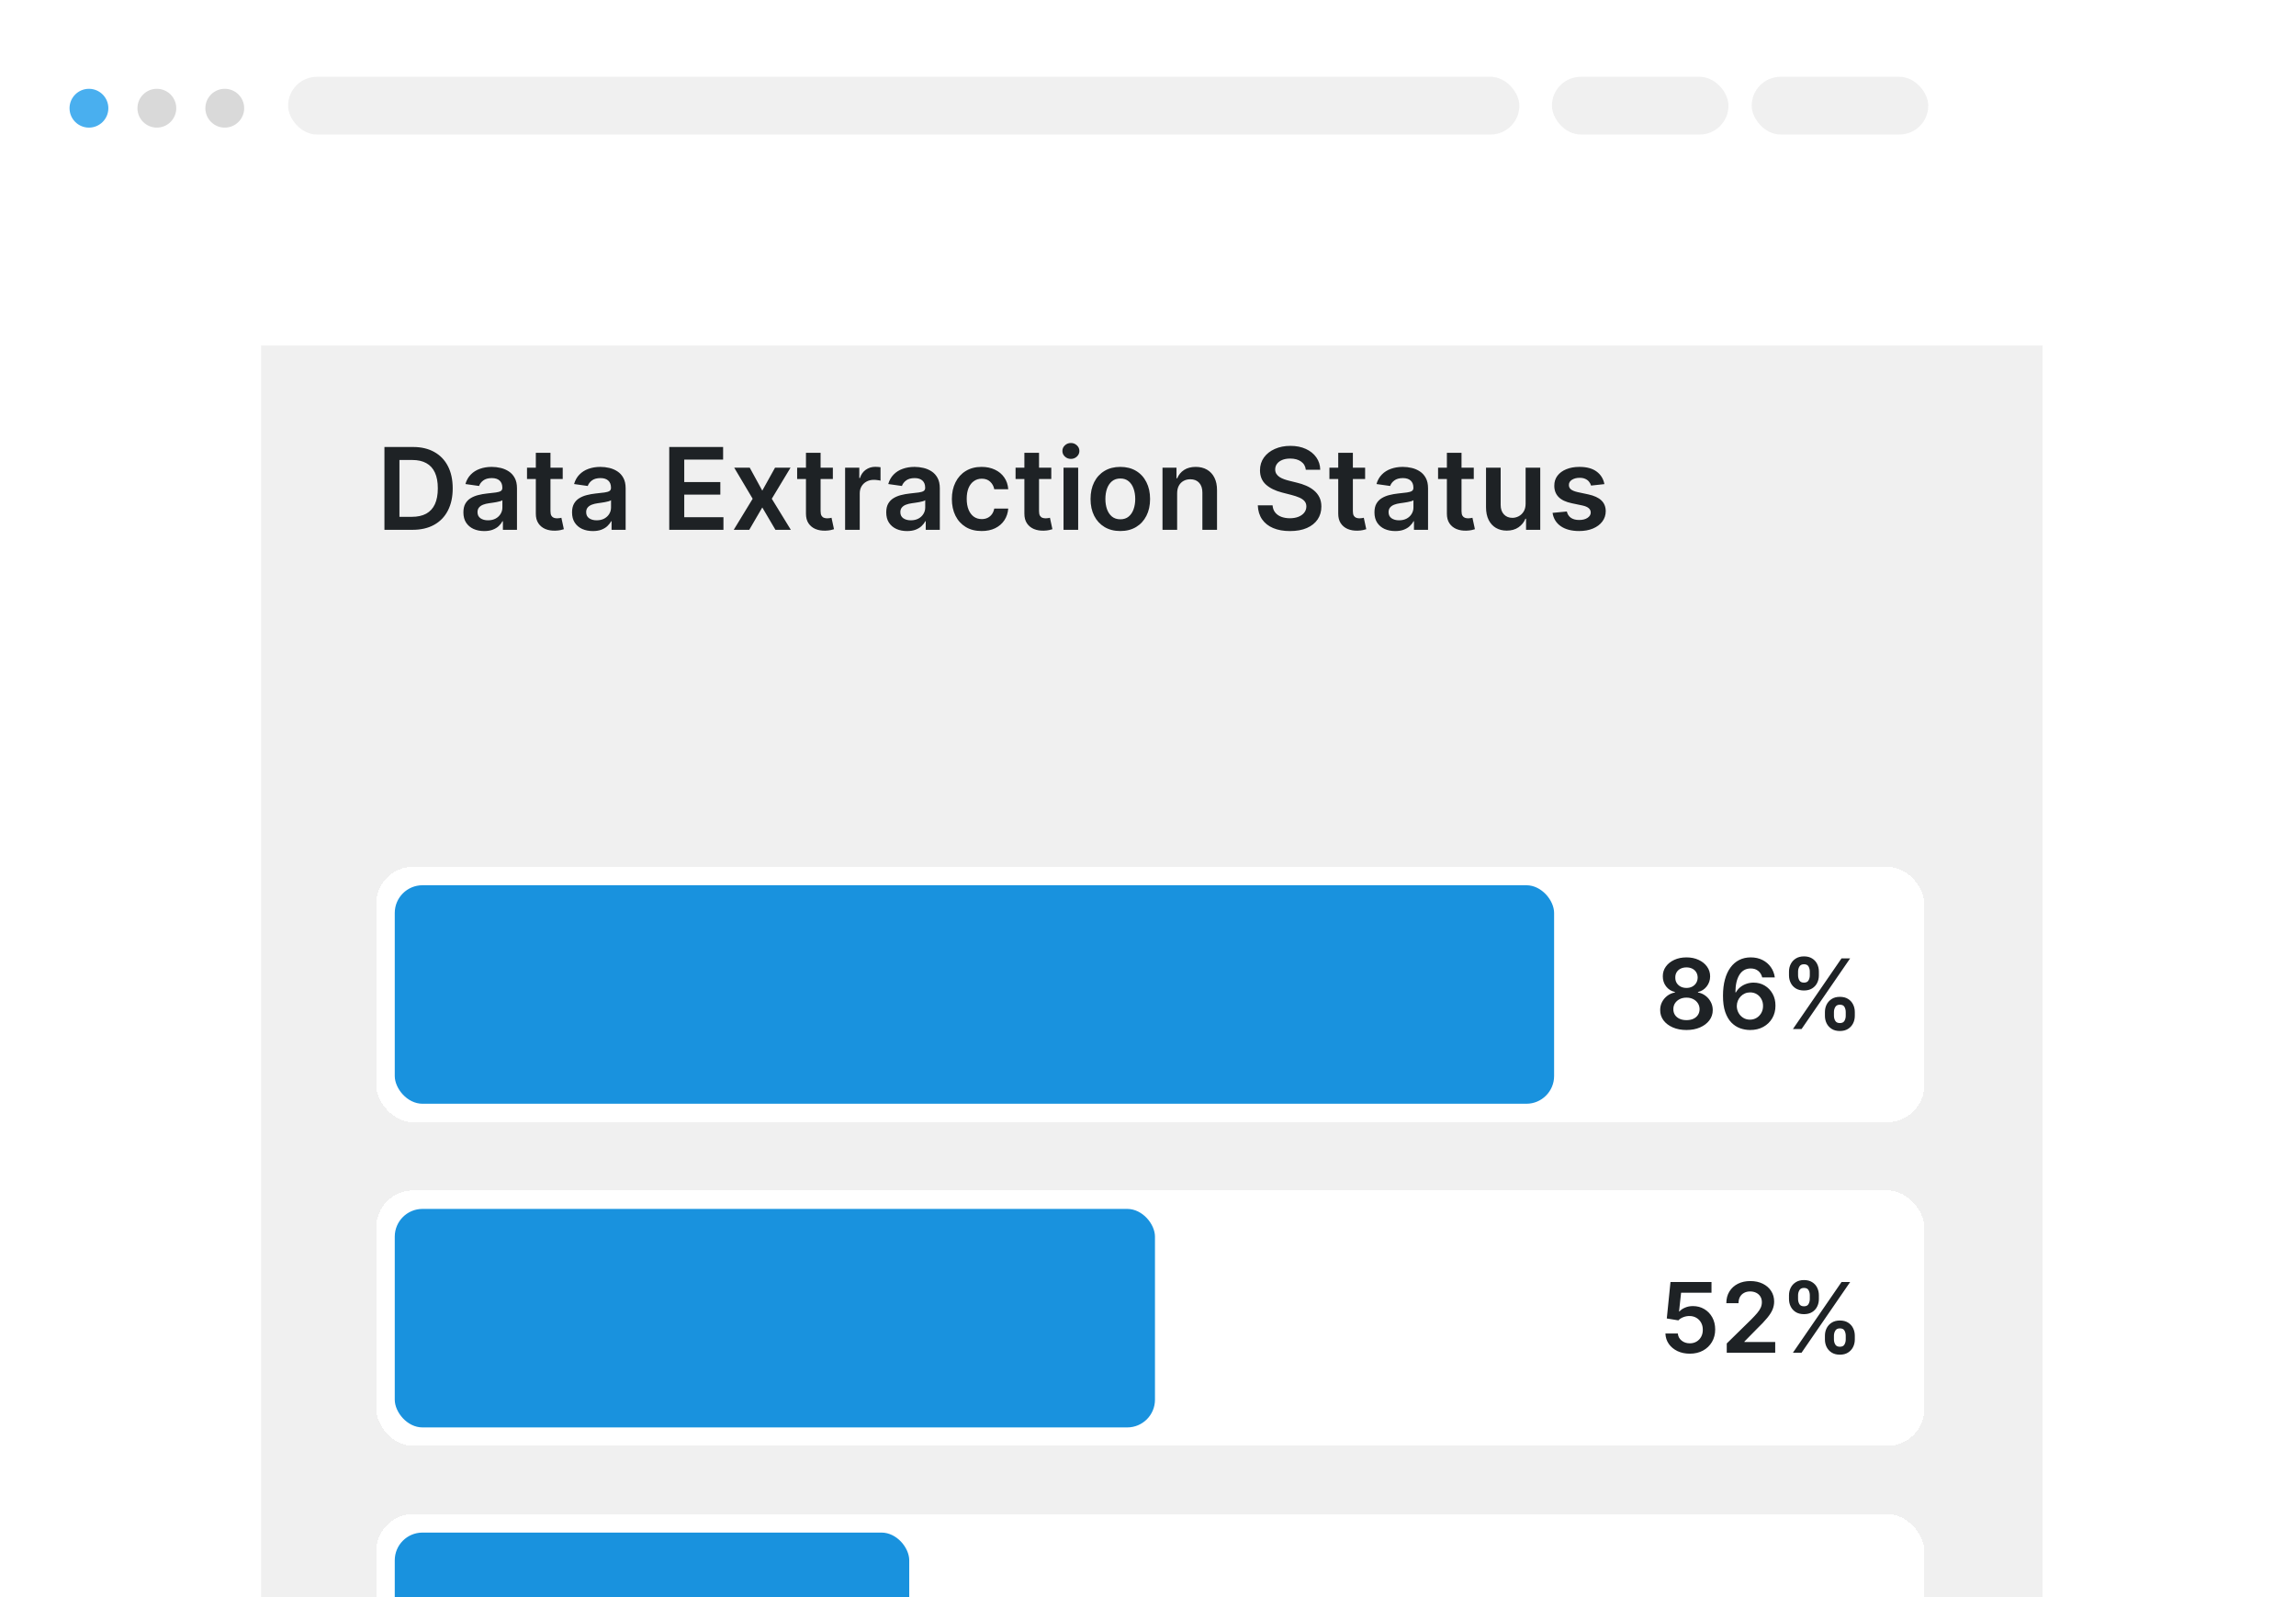 <svg width="299" height="208" viewBox="0 0 299 208" fill="none" xmlns="http://www.w3.org/2000/svg">
<g clip-path="url(#clip0_107_5027)">
<rect width="299" height="208" rx="4" fill="white"/>
<rect x="34" y="45" width="232" height="163" fill="#F0F0F0"/>
<path d="M53.719 69L50.064 69L50.064 58.214L53.792 58.214C54.863 58.214 55.783 58.43 56.552 58.862C57.325 59.29 57.918 59.907 58.332 60.711C58.747 61.514 58.954 62.477 58.954 63.597C58.954 64.72 58.745 65.686 58.327 66.493C57.913 67.301 57.314 67.92 56.531 68.352C55.752 68.784 54.814 69 53.719 69ZM52.018 67.309L53.624 67.309C54.375 67.309 55.002 67.172 55.504 66.899C56.006 66.621 56.384 66.209 56.636 65.661C56.889 65.11 57.016 64.422 57.016 63.597C57.016 62.772 56.889 62.087 56.636 61.543C56.384 60.995 56.01 60.586 55.515 60.316C55.023 60.042 54.412 59.905 53.682 59.905L52.018 59.905L52.018 67.309ZM63.054 69.163C62.541 69.163 62.079 69.072 61.669 68.889C61.261 68.703 60.938 68.43 60.7 68.068C60.464 67.706 60.347 67.26 60.347 66.73C60.347 66.274 60.431 65.896 60.599 65.598C60.768 65.299 60.998 65.061 61.289 64.882C61.581 64.703 61.909 64.567 62.274 64.476C62.643 64.381 63.024 64.313 63.417 64.271C63.891 64.222 64.275 64.178 64.57 64.139C64.865 64.097 65.079 64.034 65.213 63.949C65.35 63.862 65.418 63.727 65.418 63.544L65.418 63.512C65.418 63.116 65.301 62.808 65.066 62.591C64.83 62.373 64.491 62.264 64.049 62.264C63.582 62.264 63.212 62.366 62.938 62.57C62.667 62.773 62.485 63.014 62.39 63.291L60.61 63.038C60.751 62.547 60.982 62.136 61.305 61.806C61.628 61.472 62.023 61.223 62.49 61.058C62.957 60.89 63.473 60.805 64.038 60.805C64.428 60.805 64.816 60.851 65.202 60.942C65.589 61.033 65.942 61.184 66.261 61.395C66.581 61.602 66.837 61.885 67.03 62.243C67.227 62.601 67.325 63.049 67.325 63.586L67.325 69L65.492 69L65.492 67.889L65.429 67.889C65.313 68.114 65.15 68.324 64.939 68.521C64.732 68.714 64.47 68.87 64.154 68.99C63.842 69.105 63.475 69.163 63.054 69.163ZM63.549 67.762C63.931 67.762 64.263 67.687 64.544 67.536C64.825 67.381 65.041 67.178 65.192 66.925C65.346 66.672 65.424 66.397 65.424 66.098L65.424 65.145C65.364 65.194 65.262 65.24 65.118 65.282C64.978 65.324 64.82 65.361 64.644 65.392C64.469 65.424 64.295 65.452 64.123 65.477C63.951 65.501 63.801 65.522 63.675 65.54C63.391 65.579 63.136 65.642 62.911 65.73C62.687 65.817 62.51 65.94 62.38 66.098C62.25 66.253 62.185 66.453 62.185 66.698C62.185 67.05 62.313 67.315 62.569 67.494C62.825 67.673 63.152 67.762 63.549 67.762ZM73.281 60.911L73.281 62.385L68.631 62.385L68.631 60.911L73.281 60.911ZM69.779 58.973L71.686 58.973L71.686 66.567C71.686 66.823 71.724 67.02 71.801 67.157C71.882 67.29 71.987 67.381 72.117 67.431C72.247 67.48 72.391 67.504 72.549 67.504C72.669 67.504 72.777 67.496 72.876 67.478C72.978 67.46 73.055 67.445 73.107 67.431L73.429 68.921C73.327 68.956 73.181 68.995 72.992 69.037C72.805 69.079 72.577 69.104 72.307 69.111C71.829 69.125 71.399 69.053 71.017 68.895C70.634 68.733 70.33 68.484 70.106 68.147C69.884 67.81 69.775 67.388 69.779 66.883L69.779 58.973ZM77.204 69.163C76.691 69.163 76.229 69.072 75.818 68.889C75.411 68.703 75.088 68.43 74.849 68.068C74.614 67.706 74.496 67.26 74.496 66.73C74.496 66.274 74.581 65.896 74.749 65.598C74.918 65.299 75.148 65.061 75.439 64.882C75.731 64.703 76.059 64.567 76.424 64.476C76.793 64.381 77.174 64.313 77.567 64.271C78.041 64.222 78.425 64.178 78.72 64.139C79.015 64.097 79.229 64.034 79.363 63.949C79.5 63.862 79.568 63.727 79.568 63.544L79.568 63.512C79.568 63.116 79.451 62.808 79.215 62.591C78.98 62.373 78.641 62.264 78.199 62.264C77.732 62.264 77.362 62.366 77.088 62.57C76.817 62.773 76.635 63.014 76.54 63.291L74.76 63.038C74.9 62.547 75.132 62.136 75.455 61.806C75.778 61.472 76.173 61.223 76.64 61.058C77.107 60.89 77.623 60.805 78.188 60.805C78.578 60.805 78.966 60.851 79.352 60.942C79.738 61.033 80.091 61.184 80.411 61.395C80.73 61.602 80.987 61.885 81.18 62.243C81.376 62.601 81.475 63.049 81.475 63.586L81.475 69L79.642 69L79.642 67.889L79.579 67.889C79.463 68.114 79.299 68.324 79.089 68.521C78.882 68.714 78.62 68.87 78.304 68.99C77.992 69.105 77.625 69.163 77.204 69.163ZM77.698 67.762C78.081 67.762 78.413 67.687 78.694 67.536C78.975 67.381 79.191 67.178 79.342 66.925C79.496 66.672 79.573 66.397 79.573 66.098L79.573 65.145C79.514 65.194 79.412 65.24 79.268 65.282C79.127 65.324 78.969 65.361 78.794 65.392C78.618 65.424 78.445 65.452 78.273 65.477C78.1 65.501 77.951 65.522 77.825 65.54C77.54 65.579 77.286 65.642 77.061 65.73C76.837 65.817 76.659 65.94 76.529 66.098C76.399 66.253 76.335 66.453 76.335 66.698C76.335 67.05 76.463 67.315 76.719 67.494C76.975 67.673 77.302 67.762 77.698 67.762ZM87.154 69L87.154 58.214L94.169 58.214L94.169 59.852L89.108 59.852L89.108 62.78L93.806 62.78L93.806 64.418L89.108 64.418L89.108 67.362L94.212 67.362L94.212 69L87.154 69ZM97.638 60.911L99.27 63.897L100.929 60.911L102.946 60.911L100.508 64.955L102.988 69L100.982 69L99.27 66.088L97.574 69L95.552 69L98.017 64.955L95.615 60.911L97.638 60.911ZM108.46 60.911L108.46 62.385L103.81 62.385L103.81 60.911L108.46 60.911ZM104.958 58.973L106.864 58.973L106.864 66.567C106.864 66.823 106.903 67.02 106.98 67.157C107.061 67.29 107.166 67.381 107.296 67.431C107.426 67.48 107.57 67.504 107.728 67.504C107.848 67.504 107.956 67.496 108.055 67.478C108.156 67.46 108.234 67.445 108.286 67.431L108.608 68.921C108.506 68.956 108.36 68.995 108.171 69.037C107.984 69.079 107.756 69.104 107.486 69.111C107.008 69.125 106.578 69.053 106.196 68.895C105.813 68.733 105.509 68.484 105.284 68.147C105.063 67.81 104.954 67.388 104.958 66.883L104.958 58.973ZM110.055 69L110.055 60.911L111.903 60.911L111.903 62.259L111.987 62.259C112.135 61.792 112.388 61.432 112.746 61.179C113.107 60.923 113.52 60.795 113.983 60.795C114.089 60.795 114.206 60.8 114.336 60.811C114.47 60.818 114.58 60.83 114.668 60.847L114.668 62.601C114.587 62.573 114.459 62.548 114.284 62.528C114.112 62.503 113.945 62.491 113.783 62.491C113.436 62.491 113.123 62.566 112.846 62.717C112.572 62.864 112.356 63.07 112.198 63.333C112.04 63.597 111.961 63.9 111.961 64.244L111.961 69L110.055 69ZM118.118 69.163C117.605 69.163 117.143 69.072 116.733 68.889C116.325 68.703 116.002 68.43 115.764 68.068C115.528 67.706 115.411 67.26 115.411 66.73C115.411 66.274 115.495 65.896 115.663 65.598C115.832 65.299 116.062 65.061 116.353 64.882C116.645 64.703 116.973 64.567 117.338 64.476C117.707 64.381 118.088 64.313 118.481 64.271C118.955 64.222 119.339 64.178 119.634 64.139C119.929 64.097 120.143 64.034 120.277 63.949C120.414 63.862 120.482 63.727 120.482 63.544L120.482 63.512C120.482 63.116 120.365 62.808 120.129 62.591C119.894 62.373 119.555 62.264 119.113 62.264C118.646 62.264 118.276 62.366 118.002 62.57C117.731 62.773 117.549 63.014 117.454 63.291L115.674 63.038C115.814 62.547 116.046 62.136 116.369 61.806C116.692 61.472 117.087 61.223 117.554 61.058C118.021 60.89 118.537 60.805 119.102 60.805C119.492 60.805 119.88 60.851 120.266 60.942C120.653 61.033 121.005 61.184 121.325 61.395C121.644 61.602 121.901 61.885 122.094 62.243C122.29 62.601 122.389 63.049 122.389 63.586L122.389 69L120.556 69L120.556 67.889L120.493 67.889C120.377 68.114 120.214 68.324 120.003 68.521C119.796 68.714 119.534 68.87 119.218 68.99C118.906 69.105 118.539 69.163 118.118 69.163ZM118.613 67.762C118.995 67.762 119.327 67.687 119.608 67.536C119.889 67.381 120.105 67.178 120.256 66.925C120.41 66.672 120.488 66.397 120.488 66.098L120.488 65.145C120.428 65.194 120.326 65.24 120.182 65.282C120.042 65.324 119.884 65.361 119.708 65.392C119.533 65.424 119.359 65.452 119.187 65.477C119.015 65.501 118.865 65.522 118.739 65.54C118.455 65.579 118.2 65.642 117.975 65.73C117.751 65.817 117.573 65.94 117.444 66.098C117.314 66.253 117.249 66.453 117.249 66.698C117.249 67.05 117.377 67.315 117.633 67.494C117.889 67.673 118.216 67.762 118.613 67.762ZM127.834 69.158C127.027 69.158 126.333 68.981 125.754 68.626C125.178 68.272 124.734 67.782 124.422 67.157C124.113 66.528 123.958 65.805 123.958 64.987C123.958 64.165 124.116 63.44 124.432 62.812C124.748 62.18 125.194 61.688 125.77 61.337C126.349 60.983 127.034 60.805 127.824 60.805C128.48 60.805 129.061 60.926 129.567 61.169C130.076 61.407 130.482 61.746 130.784 62.185C131.086 62.62 131.258 63.13 131.3 63.712L129.478 63.712C129.404 63.323 129.228 62.998 128.951 62.738C128.677 62.475 128.31 62.343 127.85 62.343C127.46 62.343 127.118 62.449 126.823 62.659C126.528 62.866 126.298 63.165 126.133 63.554C125.972 63.944 125.891 64.411 125.891 64.955C125.891 65.507 125.972 65.981 126.133 66.377C126.295 66.77 126.521 67.074 126.813 67.288C127.108 67.499 127.453 67.604 127.85 67.604C128.131 67.604 128.382 67.552 128.603 67.446C128.828 67.338 129.016 67.181 129.167 66.978C129.318 66.774 129.421 66.526 129.478 66.235L131.3 66.235C131.254 66.807 131.086 67.315 130.794 67.757C130.503 68.196 130.106 68.54 129.604 68.789C129.102 69.035 128.512 69.158 127.834 69.158ZM136.905 60.911L136.905 62.385L132.254 62.385L132.254 60.911L136.905 60.911ZM133.402 58.973L135.309 58.973L135.309 66.567C135.309 66.823 135.347 67.02 135.425 67.157C135.505 67.29 135.611 67.381 135.741 67.431C135.871 67.48 136.015 67.504 136.173 67.504C136.292 67.504 136.401 67.496 136.499 67.478C136.601 67.46 136.678 67.445 136.731 67.431L137.052 68.921C136.95 68.956 136.805 68.995 136.615 69.037C136.429 69.079 136.201 69.104 135.93 69.111C135.453 69.125 135.023 69.053 134.64 68.895C134.257 68.733 133.954 68.484 133.729 68.147C133.508 67.81 133.399 67.388 133.402 66.883L133.402 58.973ZM138.499 69L138.499 60.911L140.406 60.911L140.406 69L138.499 69ZM139.458 59.763C139.156 59.763 138.896 59.663 138.678 59.462C138.46 59.259 138.352 59.015 138.352 58.73C138.352 58.442 138.46 58.198 138.678 57.998C138.896 57.795 139.156 57.693 139.458 57.693C139.763 57.693 140.023 57.795 140.237 57.998C140.455 58.198 140.564 58.442 140.564 58.73C140.564 59.015 140.455 59.259 140.237 59.462C140.023 59.663 139.763 59.763 139.458 59.763ZM145.895 69.158C145.105 69.158 144.42 68.984 143.841 68.637C143.261 68.289 142.812 67.803 142.492 67.178C142.176 66.553 142.018 65.823 142.018 64.987C142.018 64.151 142.176 63.419 142.492 62.791C142.812 62.162 143.261 61.674 143.841 61.327C144.42 60.979 145.105 60.805 145.895 60.805C146.685 60.805 147.369 60.979 147.948 61.327C148.528 61.674 148.975 62.162 149.291 62.791C149.611 63.419 149.771 64.151 149.771 64.987C149.771 65.823 149.611 66.553 149.291 67.178C148.975 67.803 148.528 68.289 147.948 68.637C147.369 68.984 146.685 69.158 145.895 69.158ZM145.905 67.631C146.333 67.631 146.692 67.513 146.979 67.278C147.267 67.039 147.482 66.72 147.622 66.319C147.766 65.919 147.838 65.473 147.838 64.982C147.838 64.487 147.766 64.039 147.622 63.639C147.482 63.235 147.267 62.914 146.979 62.675C146.692 62.436 146.333 62.317 145.905 62.317C145.466 62.317 145.101 62.436 144.81 62.675C144.522 62.914 144.306 63.235 144.162 63.639C144.021 64.039 143.951 64.487 143.951 64.982C143.951 65.473 144.021 65.919 144.162 66.319C144.306 66.72 144.522 67.039 144.81 67.278C145.101 67.513 145.466 67.631 145.905 67.631ZM153.295 64.26L153.295 69L151.389 69L151.389 60.911L153.211 60.911L153.211 62.285L153.306 62.285C153.492 61.832 153.789 61.472 154.196 61.206C154.607 60.939 155.114 60.805 155.718 60.805C156.276 60.805 156.762 60.925 157.177 61.163C157.595 61.402 157.918 61.748 158.146 62.201C158.377 62.654 158.492 63.203 158.488 63.849L158.488 69L156.582 69L156.582 64.144C156.582 63.604 156.441 63.181 156.16 62.875C155.883 62.57 155.498 62.417 155.007 62.417C154.673 62.417 154.377 62.491 154.117 62.638C153.861 62.782 153.659 62.991 153.511 63.265C153.367 63.539 153.295 63.87 153.295 64.26ZM170.051 61.179C170.002 60.719 169.794 60.361 169.429 60.105C169.068 59.849 168.597 59.72 168.018 59.72C167.611 59.72 167.261 59.782 166.97 59.905C166.678 60.028 166.455 60.194 166.301 60.405C166.146 60.616 166.067 60.856 166.064 61.127C166.064 61.351 166.115 61.546 166.217 61.711C166.322 61.876 166.464 62.017 166.643 62.133C166.822 62.245 167.021 62.34 167.238 62.417C167.456 62.494 167.675 62.559 167.897 62.612L168.908 62.864C169.315 62.959 169.707 63.087 170.082 63.249C170.461 63.41 170.8 63.614 171.099 63.86C171.401 64.106 171.639 64.402 171.815 64.75C171.991 65.097 172.078 65.505 172.078 65.972C172.078 66.604 171.917 67.16 171.594 67.641C171.271 68.119 170.804 68.493 170.193 68.763C169.585 69.03 168.85 69.163 167.986 69.163C167.147 69.163 166.419 69.033 165.801 68.773C165.186 68.514 164.705 68.135 164.358 67.636C164.014 67.137 163.827 66.53 163.799 65.814L165.722 65.814C165.75 66.189 165.866 66.502 166.069 66.751C166.273 67.001 166.538 67.187 166.864 67.309C167.194 67.432 167.563 67.494 167.97 67.494C168.395 67.494 168.767 67.431 169.087 67.304C169.41 67.174 169.663 66.995 169.845 66.767C170.028 66.535 170.121 66.265 170.124 65.956C170.121 65.675 170.038 65.443 169.877 65.261C169.715 65.075 169.489 64.92 169.198 64.797C168.91 64.671 168.573 64.559 168.186 64.46L166.959 64.144C166.071 63.916 165.369 63.57 164.853 63.107C164.34 62.64 164.084 62.02 164.084 61.248C164.084 60.612 164.256 60.056 164.6 59.578C164.947 59.101 165.42 58.73 166.017 58.467C166.613 58.2 167.289 58.067 168.044 58.067C168.81 58.067 169.48 58.2 170.056 58.467C170.635 58.73 171.09 59.097 171.42 59.568C171.75 60.035 171.92 60.572 171.931 61.179L170.051 61.179ZM177.775 60.911L177.775 62.385L173.125 62.385L173.125 60.911L177.775 60.911ZM174.273 58.973L176.18 58.973L176.18 66.567C176.18 66.823 176.218 67.02 176.295 67.157C176.376 67.29 176.482 67.381 176.611 67.431C176.741 67.48 176.885 67.504 177.043 67.504C177.163 67.504 177.272 67.496 177.37 67.478C177.472 67.46 177.549 67.445 177.602 67.431L177.923 68.921C177.821 68.956 177.675 68.995 177.486 69.037C177.3 69.079 177.071 69.104 176.801 69.111C176.324 69.125 175.893 69.053 175.511 68.895C175.128 68.733 174.824 68.484 174.6 68.147C174.378 67.81 174.27 67.388 174.273 66.883L174.273 58.973ZM181.698 69.163C181.185 69.163 180.723 69.072 180.312 68.889C179.905 68.703 179.582 68.43 179.343 68.068C179.108 67.706 178.991 67.26 178.991 66.73C178.991 66.274 179.075 65.896 179.243 65.598C179.412 65.299 179.642 65.061 179.933 64.882C180.225 64.703 180.553 64.567 180.918 64.476C181.287 64.381 181.668 64.313 182.061 64.271C182.535 64.222 182.919 64.178 183.214 64.139C183.509 64.097 183.723 64.034 183.857 63.949C183.994 63.862 184.062 63.727 184.062 63.544L184.062 63.512C184.062 63.116 183.945 62.808 183.709 62.591C183.474 62.373 183.135 62.264 182.693 62.264C182.226 62.264 181.856 62.366 181.582 62.57C181.311 62.773 181.129 63.014 181.034 63.291L179.254 63.038C179.394 62.547 179.626 62.136 179.949 61.806C180.272 61.472 180.667 61.223 181.134 61.058C181.601 60.89 182.117 60.805 182.682 60.805C183.072 60.805 183.46 60.851 183.846 60.942C184.233 61.033 184.585 61.184 184.905 61.395C185.224 61.602 185.481 61.885 185.674 62.243C185.87 62.601 185.969 63.049 185.969 63.586L185.969 69L184.136 69L184.136 67.889L184.073 67.889C183.957 68.114 183.794 68.324 183.583 68.521C183.376 68.714 183.114 68.87 182.798 68.99C182.486 69.105 182.119 69.163 181.698 69.163ZM182.193 67.762C182.575 67.762 182.907 67.687 183.188 67.536C183.469 67.381 183.685 67.178 183.836 66.925C183.99 66.672 184.067 66.397 184.067 66.098L184.067 65.145C184.008 65.194 183.906 65.24 183.762 65.282C183.622 65.324 183.464 65.361 183.288 65.392C183.112 65.424 182.939 65.452 182.767 65.477C182.595 65.501 182.445 65.522 182.319 65.54C182.035 65.579 181.78 65.642 181.555 65.73C181.331 65.817 181.153 65.94 181.023 66.098C180.894 66.253 180.829 66.453 180.829 66.698C180.829 67.05 180.957 67.315 181.213 67.494C181.469 67.673 181.796 67.762 182.193 67.762ZM191.925 60.911L191.925 62.385L187.275 62.385L187.275 60.911L191.925 60.911ZM188.423 58.973L190.329 58.973L190.329 66.567C190.329 66.823 190.368 67.02 190.445 67.157C190.526 67.29 190.631 67.381 190.761 67.431C190.891 67.48 191.035 67.504 191.193 67.504C191.312 67.504 191.421 67.496 191.52 67.478C191.621 67.46 191.699 67.445 191.751 67.431L192.073 68.921C191.971 68.956 191.825 68.995 191.635 69.037C191.449 69.079 191.221 69.104 190.951 69.111C190.473 69.125 190.043 69.053 189.661 68.895C189.278 68.733 188.974 68.484 188.749 68.147C188.528 67.81 188.419 67.388 188.423 66.883L188.423 58.973ZM198.675 65.598L198.675 60.911L200.582 60.911L200.582 69L198.733 69L198.733 67.562L198.649 67.562C198.467 68.015 198.166 68.386 197.749 68.674C197.334 68.961 196.823 69.105 196.216 69.105C195.686 69.105 195.217 68.988 194.81 68.752C194.406 68.514 194.09 68.168 193.862 67.715C193.634 67.258 193.52 66.707 193.52 66.061L193.52 60.911L195.426 60.911L195.426 65.766C195.426 66.279 195.566 66.686 195.847 66.988C196.128 67.29 196.497 67.441 196.953 67.441C197.234 67.441 197.506 67.373 197.77 67.236C198.033 67.099 198.249 66.895 198.417 66.625C198.589 66.351 198.675 66.009 198.675 65.598ZM208.936 63.049L207.198 63.238C207.149 63.063 207.063 62.898 206.94 62.743C206.821 62.589 206.659 62.464 206.455 62.37C206.252 62.275 206.003 62.227 205.708 62.227C205.311 62.227 204.977 62.313 204.707 62.485C204.44 62.657 204.308 62.88 204.312 63.154C204.308 63.389 204.394 63.581 204.57 63.728C204.749 63.876 205.044 63.997 205.455 64.092L206.835 64.386C207.6 64.552 208.169 64.813 208.541 65.171C208.917 65.529 209.106 65.998 209.11 66.577C209.106 67.087 208.957 67.536 208.662 67.926C208.371 68.312 207.965 68.614 207.446 68.832C206.926 69.049 206.329 69.158 205.655 69.158C204.665 69.158 203.868 68.951 203.264 68.537C202.66 68.119 202.3 67.538 202.184 66.793L204.043 66.614C204.128 66.979 204.307 67.255 204.581 67.441C204.854 67.627 205.211 67.72 205.65 67.72C206.103 67.72 206.466 67.627 206.74 67.441C207.017 67.255 207.156 67.025 207.156 66.751C207.156 66.519 207.066 66.328 206.887 66.177C206.712 66.026 206.438 65.91 206.066 65.83L204.686 65.54C203.91 65.378 203.336 65.106 202.964 64.724C202.592 64.337 202.407 63.849 202.411 63.26C202.407 62.761 202.542 62.329 202.816 61.964C203.094 61.595 203.478 61.311 203.97 61.111C204.465 60.907 205.035 60.805 205.681 60.805C206.629 60.805 207.375 61.007 207.92 61.411C208.467 61.815 208.806 62.361 208.936 63.049Z" fill="#1E2225"/>
<g filter="url(#filter0_d_107_5027)">
<rect x="49" y="81.881" width="201.594" height="33.272" rx="4.815" fill="white" shape-rendering="crispEdges"/>
<rect x="51.408" y="84.289" width="150.978" height="28.457" rx="3.611" fill="#1992DE"/>
<path d="M219.624 103.142C218.956 103.142 218.363 103.03 217.844 102.805C217.329 102.581 216.924 102.273 216.631 101.884C216.34 101.491 216.196 101.046 216.199 100.549C216.196 100.162 216.28 99.807 216.451 99.483C216.622 99.16 216.852 98.89 217.143 98.674C217.437 98.456 217.763 98.316 218.123 98.256L218.123 98.193C217.649 98.088 217.266 97.847 216.972 97.469C216.681 97.089 216.538 96.65 216.541 96.153C216.538 95.679 216.669 95.256 216.936 94.885C217.203 94.513 217.569 94.221 218.033 94.008C218.498 93.793 219.028 93.685 219.624 93.685C220.215 93.685 220.741 93.793 221.202 94.008C221.667 94.221 222.032 94.513 222.299 94.885C222.569 95.256 222.704 95.679 222.704 96.153C222.704 96.65 222.555 97.089 222.258 97.469C221.965 97.847 221.586 98.088 221.121 98.193L221.121 98.256C221.481 98.316 221.804 98.456 222.092 98.674C222.383 98.89 222.614 99.16 222.784 99.483C222.958 99.807 223.045 100.162 223.045 100.549C223.045 101.046 222.898 101.491 222.605 101.884C222.311 102.273 221.906 102.581 221.391 102.805C220.878 103.03 220.29 103.142 219.624 103.142ZM219.624 101.857C219.969 101.857 220.269 101.798 220.523 101.682C220.778 101.562 220.976 101.394 221.117 101.178C221.258 100.962 221.329 100.714 221.332 100.432C221.329 100.138 221.253 99.879 221.103 99.654C220.956 99.426 220.754 99.248 220.496 99.119C220.242 98.99 219.951 98.926 219.624 98.926C219.295 98.926 219.001 98.99 218.743 99.119C218.486 99.248 218.282 99.426 218.132 99.654C217.985 99.879 217.913 100.138 217.916 100.432C217.913 100.714 217.982 100.962 218.123 101.178C218.264 101.391 218.462 101.557 218.716 101.677C218.974 101.797 219.277 101.857 219.624 101.857ZM219.624 97.663C219.906 97.663 220.155 97.606 220.371 97.492C220.589 97.378 220.762 97.219 220.887 97.016C221.013 96.812 221.078 96.576 221.081 96.31C221.078 96.046 221.015 95.815 220.892 95.618C220.769 95.417 220.598 95.262 220.38 95.154C220.161 95.044 219.909 94.988 219.624 94.988C219.334 94.988 219.077 95.044 218.856 95.154C218.637 95.262 218.466 95.417 218.343 95.618C218.223 95.815 218.165 96.046 218.168 96.31C218.165 96.576 218.225 96.812 218.348 97.016C218.474 97.216 218.646 97.375 218.865 97.492C219.086 97.606 219.34 97.663 219.624 97.663ZM227.894 103.142C227.454 103.139 227.024 103.063 226.604 102.913C226.185 102.76 225.807 102.513 225.471 102.172C225.136 101.827 224.869 101.37 224.671 100.8C224.473 100.228 224.376 99.519 224.379 98.674C224.379 97.886 224.463 97.183 224.631 96.566C224.799 95.949 225.04 95.427 225.355 95.002C225.669 94.573 226.048 94.246 226.492 94.022C226.938 93.797 227.437 93.685 227.989 93.685C228.567 93.685 229.08 93.799 229.526 94.026C229.976 94.254 230.338 94.566 230.614 94.961C230.89 95.354 231.06 95.797 231.126 96.292L229.486 96.292C229.402 95.938 229.229 95.656 228.969 95.447C228.711 95.234 228.384 95.127 227.989 95.127C227.35 95.127 226.859 95.405 226.514 95.959C226.173 96.514 226 97.275 225.997 98.243L226.06 98.243C226.207 97.979 226.397 97.753 226.631 97.564C226.865 97.375 227.129 97.23 227.422 97.128C227.719 97.023 228.032 96.971 228.362 96.971C228.901 96.971 229.385 97.099 229.814 97.357C230.245 97.615 230.587 97.97 230.839 98.422C231.09 98.872 231.215 99.388 231.212 99.969C231.215 100.574 231.077 101.118 230.798 101.601C230.52 102.08 230.131 102.458 229.634 102.733C229.137 103.009 228.557 103.145 227.894 103.142ZM227.885 101.794C228.212 101.794 228.504 101.714 228.762 101.556C229.02 101.397 229.223 101.183 229.373 100.913C229.523 100.643 229.597 100.34 229.594 100.005C229.597 99.675 229.525 99.377 229.378 99.11C229.234 98.844 229.035 98.632 228.78 98.477C228.525 98.321 228.234 98.243 227.908 98.243C227.665 98.243 227.439 98.289 227.229 98.382C227.019 98.475 226.836 98.604 226.681 98.769C226.525 98.93 226.402 99.119 226.312 99.335C226.225 99.548 226.18 99.776 226.177 100.018C226.18 100.339 226.255 100.634 226.402 100.904C226.549 101.174 226.751 101.389 227.009 101.551C227.267 101.713 227.559 101.794 227.885 101.794ZM237.653 101.29L237.653 100.805C237.653 100.448 237.728 100.12 237.878 99.82C238.031 99.521 238.253 99.28 238.543 99.097C238.834 98.914 239.186 98.823 239.6 98.823C240.025 98.823 240.382 98.914 240.67 99.097C240.957 99.277 241.175 99.516 241.321 99.816C241.471 100.116 241.546 100.445 241.546 100.805L241.546 101.29C241.546 101.647 241.471 101.975 241.321 102.275C241.172 102.575 240.951 102.816 240.661 102.999C240.373 103.181 240.019 103.273 239.6 103.273C239.18 103.273 238.825 103.181 238.534 102.999C238.244 102.816 238.023 102.575 237.874 102.275C237.727 101.975 237.653 101.647 237.653 101.29ZM238.827 100.805L238.827 101.29C238.827 101.527 238.884 101.744 238.997 101.942C239.111 102.14 239.312 102.239 239.6 102.239C239.89 102.239 240.09 102.142 240.198 101.947C240.309 101.749 240.364 101.53 240.364 101.29L240.364 100.805C240.364 100.565 240.312 100.346 240.207 100.149C240.102 99.948 239.899 99.847 239.6 99.847C239.318 99.847 239.119 99.948 239.002 100.149C238.885 100.346 238.827 100.565 238.827 100.805ZM232.974 96.022L232.974 95.537C232.974 95.177 233.05 94.847 233.203 94.548C233.356 94.248 233.578 94.008 233.868 93.828C234.159 93.646 234.511 93.554 234.925 93.554C235.347 93.554 235.702 93.646 235.99 93.828C236.281 94.008 236.5 94.248 236.646 94.548C236.793 94.847 236.867 95.177 236.867 95.537L236.867 96.022C236.867 96.382 236.792 96.711 236.642 97.011C236.495 97.308 236.276 97.546 235.986 97.726C235.695 97.906 235.341 97.996 234.925 97.996C234.502 97.996 234.146 97.906 233.855 97.726C233.567 97.546 233.348 97.306 233.199 97.007C233.049 96.707 232.974 96.379 232.974 96.022ZM234.156 95.537L234.156 96.022C234.156 96.262 234.212 96.481 234.322 96.678C234.436 96.873 234.637 96.971 234.925 96.971C235.212 96.971 235.41 96.873 235.518 96.678C235.629 96.481 235.684 96.262 235.684 96.022L235.684 95.537C235.684 95.297 235.632 95.078 235.527 94.88C235.422 94.68 235.221 94.579 234.925 94.579C234.64 94.579 234.441 94.68 234.327 94.88C234.213 95.081 234.156 95.3 234.156 95.537ZM233.486 103.017L239.816 93.811L240.939 93.811L234.61 103.017L233.486 103.017Z" fill="#1E2225"/>
</g>
<g filter="url(#filter1_d_107_5027)">
<rect x="49" y="124.034" width="201.594" height="33.272" rx="4.815" fill="white" shape-rendering="crispEdges"/>
<rect x="51.408" y="126.442" width="99" height="28.457" rx="3.611" fill="#1992DE"/>
<path d="M220.059 145.296C219.46 145.296 218.923 145.183 218.45 144.959C217.976 144.731 217.6 144.419 217.322 144.024C217.046 143.628 216.899 143.176 216.881 142.666L218.499 142.666C218.529 143.044 218.693 143.352 218.989 143.592C219.286 143.829 219.643 143.947 220.059 143.947C220.386 143.947 220.677 143.872 220.931 143.722C221.186 143.573 221.387 143.364 221.534 143.098C221.68 142.831 221.752 142.527 221.749 142.185C221.752 141.837 221.679 141.529 221.529 141.259C221.379 140.989 221.174 140.778 220.913 140.625C220.653 140.469 220.353 140.392 220.014 140.392C219.739 140.389 219.467 140.439 219.201 140.544C218.934 140.649 218.723 140.787 218.567 140.958L217.061 140.711L217.542 135.964L222.882 135.964L222.882 137.357L218.922 137.357L218.657 139.798L218.711 139.798C218.881 139.597 219.123 139.431 219.434 139.299C219.746 139.164 220.088 139.097 220.459 139.097C221.017 139.097 221.514 139.229 221.952 139.493C222.389 139.753 222.734 140.113 222.986 140.571C223.237 141.03 223.363 141.554 223.363 142.145C223.363 142.753 223.222 143.295 222.941 143.772C222.662 144.245 222.274 144.619 221.776 144.891C221.282 145.161 220.71 145.296 220.059 145.296ZM224.869 145.17L224.869 143.965L228.065 140.832C228.371 140.523 228.626 140.249 228.829 140.009C229.033 139.77 229.186 139.537 229.288 139.313C229.39 139.088 229.441 138.848 229.441 138.593C229.441 138.303 229.375 138.054 229.243 137.847C229.111 137.637 228.93 137.476 228.699 137.362C228.468 137.248 228.206 137.191 227.912 137.191C227.61 137.191 227.344 137.254 227.117 137.38C226.889 137.503 226.712 137.678 226.586 137.906C226.463 138.133 226.402 138.405 226.402 138.719L224.815 138.719C224.815 138.135 224.948 137.627 225.215 137.195C225.482 136.764 225.849 136.43 226.316 136.193C226.787 135.956 227.326 135.838 227.935 135.838C228.552 135.838 229.095 135.953 229.562 136.184C230.03 136.415 230.392 136.731 230.65 137.133C230.911 137.534 231.041 137.993 231.041 138.508C231.041 138.853 230.975 139.191 230.843 139.524C230.711 139.857 230.479 140.225 230.146 140.63C229.817 141.034 229.354 141.524 228.757 142.1L227.171 143.713L227.171 143.776L231.18 143.776L231.18 145.17L224.869 145.17ZM237.653 143.444L237.653 142.958C237.653 142.602 237.728 142.274 237.878 141.974C238.031 141.674 238.253 141.433 238.543 141.25C238.834 141.067 239.186 140.976 239.6 140.976C240.025 140.976 240.382 141.067 240.67 141.25C240.957 141.43 241.175 141.67 241.321 141.969C241.471 142.269 241.546 142.599 241.546 142.958L241.546 143.444C241.546 143.8 241.471 144.129 241.321 144.428C241.172 144.728 240.951 144.969 240.661 145.152C240.373 145.335 240.019 145.426 239.6 145.426C239.18 145.426 238.825 145.335 238.534 145.152C238.244 144.969 238.023 144.728 237.874 144.428C237.727 144.129 237.653 143.8 237.653 143.444ZM238.827 142.958L238.827 143.444C238.827 143.681 238.884 143.898 238.997 144.096C239.111 144.293 239.312 144.392 239.6 144.392C239.89 144.392 240.09 144.295 240.198 144.1C240.309 143.902 240.364 143.684 240.364 143.444L240.364 142.958C240.364 142.719 240.312 142.5 240.207 142.302C240.102 142.101 239.899 142.001 239.6 142.001C239.318 142.001 239.119 142.101 239.002 142.302C238.885 142.5 238.827 142.719 238.827 142.958ZM232.974 138.175L232.974 137.69C232.974 137.33 233.05 137.001 233.203 136.701C233.356 136.401 233.578 136.162 233.868 135.982C234.159 135.799 234.511 135.708 234.925 135.708C235.347 135.708 235.702 135.799 235.99 135.982C236.281 136.162 236.5 136.401 236.646 136.701C236.793 137.001 236.867 137.33 236.867 137.69L236.867 138.175C236.867 138.535 236.792 138.865 236.642 139.164C236.495 139.461 236.276 139.699 235.986 139.879C235.695 140.059 235.341 140.149 234.925 140.149C234.502 140.149 234.146 140.059 233.855 139.879C233.567 139.699 233.348 139.46 233.199 139.16C233.049 138.86 232.974 138.532 232.974 138.175ZM234.156 137.69L234.156 138.175C234.156 138.415 234.212 138.634 234.322 138.832C234.436 139.027 234.637 139.124 234.925 139.124C235.212 139.124 235.41 139.027 235.518 138.832C235.629 138.634 235.684 138.415 235.684 138.175L235.684 137.69C235.684 137.45 235.632 137.231 235.527 137.034C235.422 136.833 235.221 136.732 234.925 136.732C234.64 136.732 234.441 136.833 234.327 137.034C234.213 137.234 234.156 137.453 234.156 137.69ZM233.486 145.17L239.816 135.964L240.939 135.964L234.61 145.17L233.486 145.17Z" fill="#1E2225"/>
</g>
<g filter="url(#filter2_d_107_5027)">
<rect x="49" y="166.187" width="201.594" height="33.272" rx="4.815" fill="white" shape-rendering="crispEdges"/>
<rect x="51.408" y="168.595" width="67" height="28.457" rx="3.611" fill="#1992DE"/>
<path d="M219.779 187.449C219.132 187.449 218.557 187.338 218.053 187.116C217.553 186.894 217.157 186.586 216.866 186.19C216.576 185.794 216.421 185.337 216.403 184.819L218.094 184.819C218.109 185.068 218.191 185.285 218.341 185.471C218.491 185.654 218.69 185.796 218.939 185.898C219.188 186 219.466 186.051 219.775 186.051C220.105 186.051 220.397 185.994 220.651 185.88C220.906 185.763 221.105 185.601 221.249 185.394C221.393 185.188 221.464 184.949 221.461 184.68C221.464 184.401 221.392 184.155 221.245 183.942C221.098 183.73 220.885 183.563 220.606 183.443C220.331 183.324 219.998 183.264 219.609 183.264L218.795 183.264L218.795 181.978L219.609 181.978C219.929 181.978 220.209 181.923 220.449 181.812C220.692 181.701 220.882 181.545 221.02 181.344C221.158 181.14 221.225 180.905 221.222 180.638C221.225 180.378 221.167 180.151 221.047 179.96C220.93 179.765 220.764 179.614 220.548 179.506C220.335 179.398 220.085 179.344 219.797 179.344C219.516 179.344 219.255 179.395 219.015 179.497C218.775 179.599 218.582 179.744 218.435 179.933C218.288 180.118 218.211 180.34 218.202 180.598L216.597 180.598C216.609 180.083 216.757 179.63 217.042 179.24C217.329 178.848 217.713 178.542 218.193 178.323C218.672 178.102 219.21 177.991 219.806 177.991C220.421 177.991 220.954 178.106 221.407 178.337C221.862 178.565 222.214 178.872 222.463 179.258C222.712 179.645 222.836 180.072 222.836 180.54C222.839 181.058 222.686 181.492 222.378 181.843C222.072 182.194 221.67 182.423 221.173 182.531L221.173 182.603C221.82 182.693 222.316 182.932 222.661 183.322C223.008 183.709 223.181 184.19 223.178 184.765C223.178 185.28 223.031 185.742 222.737 186.15C222.447 186.554 222.045 186.872 221.532 187.102C221.023 187.333 220.439 187.449 219.779 187.449ZM227.921 187.449C227.322 187.449 226.785 187.336 226.312 187.111C225.839 186.884 225.462 186.572 225.184 186.176C224.908 185.781 224.761 185.328 224.743 184.819L226.361 184.819C226.391 185.197 226.555 185.505 226.851 185.745C227.148 185.982 227.505 186.1 227.921 186.1C228.248 186.1 228.539 186.025 228.793 185.875C229.048 185.725 229.249 185.517 229.396 185.25C229.543 184.984 229.614 184.68 229.611 184.338C229.614 183.99 229.541 183.682 229.391 183.412C229.241 183.142 229.036 182.931 228.775 182.778C228.515 182.622 228.215 182.544 227.876 182.544C227.601 182.541 227.329 182.592 227.063 182.697C226.796 182.802 226.585 182.94 226.429 183.111L224.923 182.864L225.404 178.117L230.744 178.117L230.744 179.51L226.784 179.51L226.519 181.951L226.573 181.951C226.744 181.75 226.985 181.584 227.296 181.452C227.608 181.317 227.95 181.25 228.321 181.25C228.879 181.25 229.376 181.382 229.814 181.645C230.251 181.906 230.596 182.266 230.848 182.724C231.099 183.183 231.225 183.707 231.225 184.297C231.225 184.906 231.084 185.448 230.803 185.925C230.524 186.398 230.136 186.771 229.638 187.044C229.144 187.314 228.572 187.449 227.921 187.449ZM237.653 185.597L237.653 185.111C237.653 184.755 237.728 184.426 237.878 184.127C238.031 183.827 238.253 183.586 238.543 183.403C238.834 183.22 239.186 183.129 239.6 183.129C240.025 183.129 240.382 183.22 240.67 183.403C240.957 183.583 241.175 183.823 241.321 184.122C241.471 184.422 241.546 184.752 241.546 185.111L241.546 185.597C241.546 185.953 241.471 186.281 241.321 186.581C241.172 186.881 240.951 187.122 240.661 187.305C240.373 187.488 240.019 187.579 239.6 187.579C239.18 187.579 238.825 187.488 238.534 187.305C238.244 187.122 238.023 186.881 237.874 186.581C237.727 186.281 237.653 185.953 237.653 185.597ZM238.827 185.111L238.827 185.597C238.827 185.833 238.884 186.051 238.997 186.248C239.111 186.446 239.312 186.545 239.6 186.545C239.89 186.545 240.09 186.448 240.198 186.253C240.309 186.055 240.364 185.836 240.364 185.597L240.364 185.111C240.364 184.871 240.312 184.653 240.207 184.455C240.102 184.254 239.899 184.154 239.6 184.154C239.318 184.154 239.119 184.254 239.002 184.455C238.885 184.653 238.827 184.871 238.827 185.111ZM232.974 180.328L232.974 179.843C232.974 179.483 233.05 179.154 233.203 178.854C233.356 178.554 233.578 178.314 233.868 178.135C234.159 177.952 234.511 177.86 234.925 177.86C235.347 177.86 235.702 177.952 235.99 178.135C236.281 178.314 236.5 178.554 236.646 178.854C236.793 179.154 236.867 179.483 236.867 179.843L236.867 180.328C236.867 180.688 236.792 181.018 236.642 181.317C236.495 181.614 236.276 181.852 235.986 182.032C235.695 182.212 235.341 182.302 234.925 182.302C234.502 182.302 234.146 182.212 233.855 182.032C233.567 181.852 233.348 181.612 233.199 181.313C233.049 181.013 232.974 180.685 232.974 180.328ZM234.156 179.843L234.156 180.328C234.156 180.568 234.212 180.787 234.322 180.985C234.436 181.179 234.637 181.277 234.925 181.277C235.212 181.277 235.41 181.179 235.518 180.985C235.629 180.787 235.684 180.568 235.684 180.328L235.684 179.843C235.684 179.603 235.632 179.384 235.527 179.186C235.422 178.986 235.221 178.885 234.925 178.885C234.64 178.885 234.441 178.986 234.327 179.186C234.213 179.387 234.156 179.606 234.156 179.843ZM233.486 187.323L239.816 178.117L240.939 178.117L234.61 187.323L233.486 187.323Z" fill="#1E2225"/>
</g>
<circle cx="11.583" cy="14.093" r="2.527" fill="#49AFEF"/>
<circle cx="20.427" cy="14.093" r="2.527" fill="#D9D9D9"/>
<circle cx="29.271" cy="14.093" r="2.527" fill="#D9D9D9"/>
<rect x="37.516" y="10" width="160.348" height="7.522" rx="3.761" fill="#D9D9D9" fill-opacity="0.39"/>
<rect x="202.101" y="10" width="22.993" height="7.522" rx="3.761" fill="#D9D9D9" fill-opacity="0.39"/>
<rect x="228.118" y="10" width="22.993" height="7.522" rx="3.761" fill="#D9D9D9" fill-opacity="0.39"/>
</g>
<defs>
<filter id="filter0_d_107_5027" x="8.813" y="72.694" width="281.968" height="113.646" filterUnits="userSpaceOnUse" color-interpolation-filters="sRGB">
<feFlood flood-opacity="0" result="BackgroundImageFix"/>
<feColorMatrix in="SourceAlpha" type="matrix" values="0 0 0 0 0 0 0 0 0 0 0 0 0 0 0 0 0 0 127 0" result="hardAlpha"/>
<feOffset dy="31"/>
<feGaussianBlur stdDeviation="20.093"/>
<feComposite in2="hardAlpha" operator="out"/>
<feColorMatrix type="matrix" values="0 0 0 0 0 0 0 0 0 0 0 0 0 0 0 0 0 0 0.17 0"/>
<feBlend mode="normal" in2="BackgroundImageFix" result="effect1_dropShadow_107_5027"/>
<feBlend mode="normal" in="SourceGraphic" in2="effect1_dropShadow_107_5027" result="shape"/>
</filter>
<filter id="filter1_d_107_5027" x="8.813" y="114.847" width="281.968" height="113.646" filterUnits="userSpaceOnUse" color-interpolation-filters="sRGB">
<feFlood flood-opacity="0" result="BackgroundImageFix"/>
<feColorMatrix in="SourceAlpha" type="matrix" values="0 0 0 0 0 0 0 0 0 0 0 0 0 0 0 0 0 0 127 0" result="hardAlpha"/>
<feOffset dy="31"/>
<feGaussianBlur stdDeviation="20.093"/>
<feComposite in2="hardAlpha" operator="out"/>
<feColorMatrix type="matrix" values="0 0 0 0 0 0 0 0 0 0 0 0 0 0 0 0 0 0 0.17 0"/>
<feBlend mode="normal" in2="BackgroundImageFix" result="effect1_dropShadow_107_5027"/>
<feBlend mode="normal" in="SourceGraphic" in2="effect1_dropShadow_107_5027" result="shape"/>
</filter>
<filter id="filter2_d_107_5027" x="8.813" y="157" width="281.968" height="113.646" filterUnits="userSpaceOnUse" color-interpolation-filters="sRGB">
<feFlood flood-opacity="0" result="BackgroundImageFix"/>
<feColorMatrix in="SourceAlpha" type="matrix" values="0 0 0 0 0 0 0 0 0 0 0 0 0 0 0 0 0 0 127 0" result="hardAlpha"/>
<feOffset dy="31"/>
<feGaussianBlur stdDeviation="20.093"/>
<feComposite in2="hardAlpha" operator="out"/>
<feColorMatrix type="matrix" values="0 0 0 0 0 0 0 0 0 0 0 0 0 0 0 0 0 0 0.17 0"/>
<feBlend mode="normal" in2="BackgroundImageFix" result="effect1_dropShadow_107_5027"/>
<feBlend mode="normal" in="SourceGraphic" in2="effect1_dropShadow_107_5027" result="shape"/>
</filter>
<clipPath id="clip0_107_5027">
<rect width="299" height="208" rx="4" fill="white"/>
</clipPath>
</defs>
</svg>
